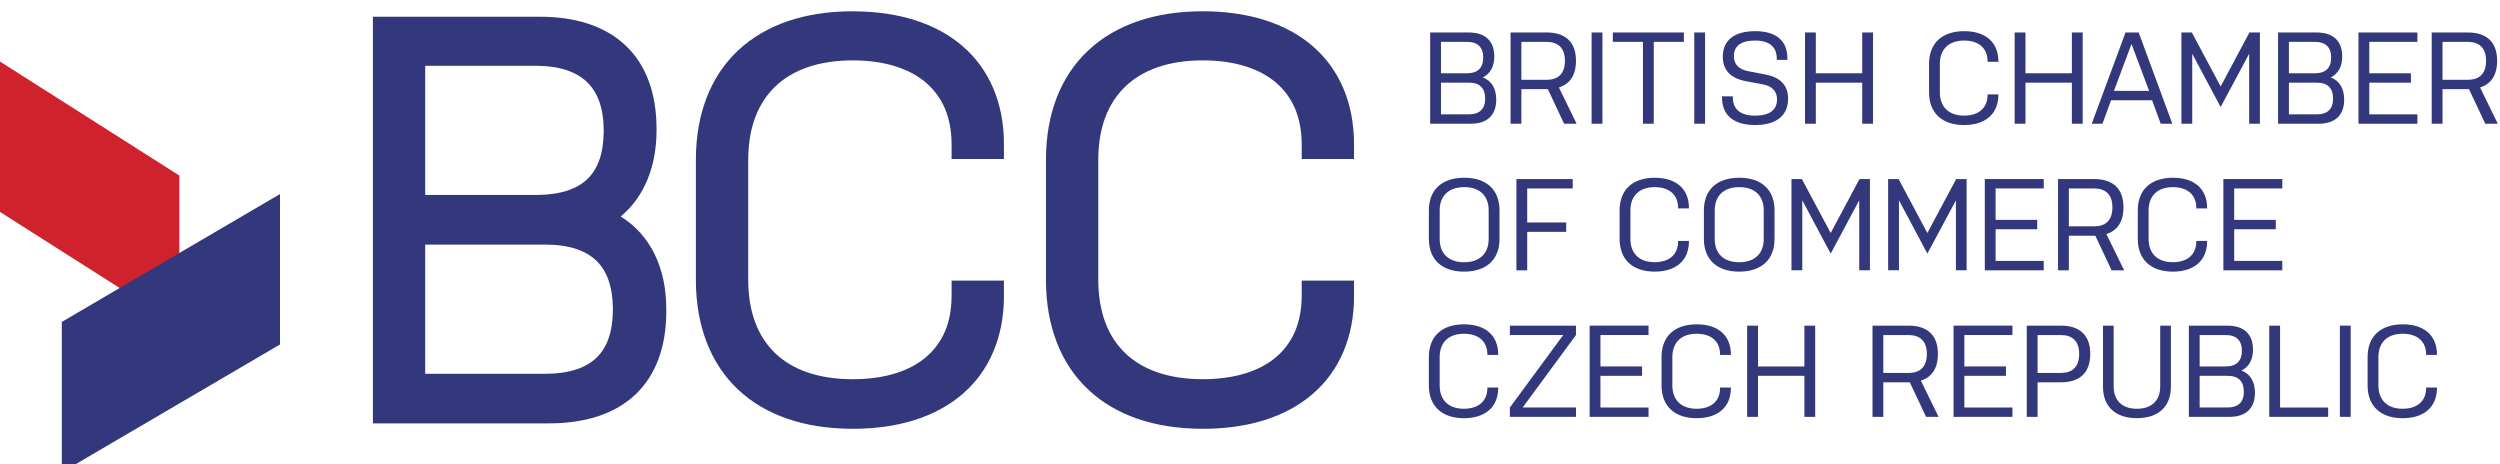 <?xml version="1.0" encoding="utf-8"?>
<!-- Generator: Adobe Illustrator 16.0.0, SVG Export Plug-In . SVG Version: 6.00 Build 0)  -->
<!DOCTYPE svg PUBLIC "-//W3C//DTD SVG 1.1//EN" "http://www.w3.org/Graphics/SVG/1.1/DTD/svg11.dtd">
<svg version="1.1" id="Layer_1" xmlns="http://www.w3.org/2000/svg" xmlns:xlink="http://www.w3.org/1999/xlink" x="0px" y="0px"
	 width="307px" height="57px" viewBox="0 0 307 57" enable-background="new 0 0 307 57" xml:space="preserve">
<g id="BCC_logo_CMYK" transform="translate(0 1)">
	<g id="BCC" transform="translate(45)">
		<path id="Fill-1" fill="#32387B" d="M31.223,25.585c2.882-2.398,4.401-6.113,4.401-10.594v-0.199
			c-0.004-4.269-1.254-7.816-3.815-10.218c-2.56-2.411-6.204-3.524-10.552-3.52H0.793v49.937h21.59
			c4.384,0,8.043-1.104,10.617-3.515c2.563-2.406,3.816-5.942,3.82-10.203v-0.289C36.828,31.839,34.824,27.812,31.223,25.585z
			 M7.215,22.941V7.077H20.77c3.022,0.008,5.042,0.77,6.324,2.008c1.28,1.242,2.03,3.121,2.043,5.961
			c-0.013,2.852-0.739,4.711-1.992,5.926c-1.215,1.176-3.149,1.922-6.095,1.969H7.215z M30.266,37.003
			c-0.013,2.849-0.75,4.703-2.013,5.922c-1.266,1.22-3.284,1.974-6.352,1.978H7.215V29.034h14.755c3.022,0.008,5.019,0.771,6.284,2
			C29.516,32.273,30.254,34.156,30.266,37.003L30.266,37.003z"/>
		<path id="Fill-3" fill="#32387B" d="M78.281,16.652c0-4.946-1.769-9.145-5.066-11.977c-3.289-2.844-7.93-4.281-13.484-4.285
			c0,0-0.016-0.004-0.031-0.004h-0.023c-5.777,0-10.625,1.613-14.027,4.797c-3.402,3.18-5.195,7.836-5.195,13.418v14.786
			c0,5.604,1.793,10.272,5.195,13.465c3.383,3.176,8.2,4.785,13.934,4.801l0.004,0.004h0.121c5.563,0,10.215-1.438,13.508-4.286
			c3.298-2.839,5.066-7.035,5.066-11.983V35.32l-0.004-0.004l0.004-1.856h-6.426v1.879c-0.016,3.317-1.093,5.724-3.07,7.453
			c-1.976,1.72-5.008,2.774-9.082,2.774c-4.262-0.004-7.406-1.18-9.512-3.192c-2.097-2.019-3.304-4.968-3.313-9.031V18.636
			c0.009-4.027,1.216-6.98,3.316-9.008c2.105-2.019,5.254-3.207,9.508-3.215c4.07,0.004,7.098,1.071,9.078,2.801
			c1.977,1.746,3.059,4.176,3.074,7.496v1.813h6.426v-1.848l-0.062-0.019h0.062V16.652z"/>
		<path id="Fill-4" fill="#32387B" d="M114.848,18.523h6.425V16.71c0-0.019-0.003-0.031-0.003-0.043v-0.015
			c0.003-4.946-1.771-9.145-5.067-11.981c-3.289-2.84-7.926-4.277-13.483-4.285h-0.052c-5.776,0-10.625,1.613-14.022,4.801
			c-3.407,3.176-5.204,7.828-5.2,13.406v14.755c-0.004,0.034,0.004,0.03-0.004,0.03c0,5.61,1.793,10.281,5.204,13.474
			c3.378,3.18,8.194,4.785,13.929,4.801l0.008,0.004h0.113c5.567,0,10.215-1.438,13.508-4.286c3.301-2.839,5.07-7.039,5.07-11.992
			V33.46h-6.425v1.879c-0.021,3.317-1.099,5.724-3.075,7.453c-1.977,1.715-5.003,2.774-9.082,2.774
			c-4.257-0.004-7.406-1.18-9.507-3.192c-2.103-2.019-3.306-4.968-3.317-9.031V18.636c0.008-4.027,1.211-6.977,3.317-9.008
			c2.104-2.019,5.254-3.211,9.507-3.215c4.071,0.004,7.098,1.071,9.082,2.801c1.973,1.746,3.059,4.176,3.075,7.496V18.523z
			 M83.527,33.538l0.168-0.172L83.527,33.538z M83.703,33.359l0.017-0.017L83.703,33.359z"/>
	</g>
	<path id="Fill-6" fill="#D0222D" d="M0,6.558l22.023,14v18.469L0,25.027V6.558z"/>
	<path id="Fill-7" fill="#32387B" d="M7.59,38.531l26.793-15.704V41.3L7.59,56.999V38.531z"/>
	<path id="Fill-8" fill="#32387B" d="M176.953,13.042h3.426c1.328,0,2-0.676,2-1.937c0-1.266-0.655-1.953-1.983-1.953h-3.442V13.042
		z M176.953,7.999h3.188c1.339,0,2-0.672,2-1.937c0-1.25-0.672-1.922-1.989-1.922h-3.199V7.999z M175.625,2.988h4.738
		c1.969,0,3.137,0.992,3.137,2.945c0,1.265-0.512,2.113-1.41,2.578c1.059,0.398,1.648,1.328,1.648,2.719
		c0,1.953-1.148,2.965-3.136,2.965h-4.978V2.988L175.625,2.988z"/>
	<path id="Fill-9" fill="#32387B" d="M186.824,8.8h3.09c1.379,0,2.258-0.691,2.258-2.34c0-1.633-0.898-2.32-2.258-2.32h-3.09V8.8z
		 M185.496,2.988h4.449c2.18,0,3.586,1.074,3.586,3.472c0,1.809-0.785,2.867-2.097,3.281l2.175,4.454h-1.535l-2-4.247h-3.25v4.247
		h-1.328V2.988z"/>
	<path id="Fill-10" fill="#32387B" d="M195.449,14.195h1.328V2.988h-1.328V14.195z"/>
	<path id="Fill-11" fill="#32387B" d="M198.055,2.988h8.726V4.14h-3.699v10.055h-1.328V4.14h-3.698V2.988z"/>
	<path id="Fill-12" fill="#32387B" d="M208.055,14.195h1.327V2.988h-1.327V14.195z"/>
	<path id="Fill-13" fill="#32387B" d="M216.473,9.359l-2.129-0.399c-1.746-0.336-2.785-1.297-2.785-2.976
		c0-2.067,1.44-3.157,3.972-3.157c2.528,0,3.965,1.121,3.965,3.379v0.145h-1.308V6.206c0-1.472-0.931-2.226-2.657-2.226
		c-1.73,0-2.613,0.656-2.613,1.922c0,1.039,0.672,1.632,1.746,1.839l2.113,0.403c1.793,0.336,2.801,1.277,2.801,2.961
		c0,2.16-1.519,3.25-4.065,3.25c-2.528,0-4.052-1.141-4.052-3.379v-0.145h1.332v0.145c0,1.472,0.992,2.226,2.72,2.226
		c1.745,0,2.707-0.656,2.707-2.019C218.219,10.144,217.547,9.566,216.473,9.359"/>
	<path id="Fill-14" fill="#32387B" d="M228.68,9.152h-5.696v5.043h-1.328V2.988h1.328v5.011h5.696V2.988h1.327v11.207h-1.327V9.152z
		"/>
	<path id="Fill-15" fill="#32387B" d="M245.402,10.593v0.047c0,2.367-1.617,3.715-4.211,3.715c-2.656,0-4.304-1.442-4.304-4.02
		V6.847c0-2.594,1.647-4.02,4.323-4.02c2.574,0,4.191,1.329,4.191,3.7v0.062h-1.328V6.527c0-1.602-1.09-2.547-2.863-2.547
		c-1.875,0-2.996,1.043-2.996,2.867v3.488c0,1.824,1.121,2.863,2.977,2.863c1.793,0,2.883-0.941,2.883-2.558v-0.047H245.402
		L245.402,10.593z"/>
	<path id="Fill-16" fill="#32387B" d="M254.426,9.152h-5.698v5.043h-1.329V2.988h1.329v5.011h5.698V2.988h1.328v11.207h-1.328V9.152
		z"/>
	<path id="Fill-17" fill="#32387B" d="M259.59,10.159h4.32l-2.16-5.761L259.59,10.159z M266.762,14.195h-1.427l-1.055-2.883h-5.043
		l-1.054,2.883h-1.317l4.149-11.207h1.616L266.762,14.195L266.762,14.195z"/>
	<path id="Fill-18" fill="#32387B" d="M276.199,5.597l-3.504,6.547l-3.488-6.547v8.598h-1.328V2.988h1.277l3.539,6.628l3.535-6.628
		h1.286v11.207h-1.317V5.597z"/>
	<path id="Fill-19" fill="#32387B" d="M281.078,13.042h3.426c1.328,0,2-0.676,2-1.937c0-1.266-0.655-1.953-1.983-1.953h-3.442
		V13.042z M281.078,7.999h3.188c1.343,0,2-0.672,2-1.937c0-1.25-0.672-1.922-1.989-1.922h-3.199V7.999L281.078,7.999z M279.75,2.988
		h4.738c1.969,0,3.137,0.992,3.137,2.945c0,1.265-0.512,2.113-1.405,2.578c1.054,0.398,1.644,1.328,1.644,2.719
		c0,1.953-1.148,2.965-3.136,2.965h-4.978V2.988L279.75,2.988z"/>
	<path id="Fill-20" fill="#32387B" d="M289.621,2.988h7.234V4.14h-5.906v3.859h5.11v1.153h-5.11v3.89h5.906v1.153h-7.234V2.988z"/>
	<path id="Fill-21" fill="#32387B" d="M299.941,8.8h3.09c1.379,0,2.258-0.691,2.258-2.34c0-1.633-0.897-2.32-2.258-2.32h-3.09V8.8z
		 M298.613,2.988h4.449c2.18,0,3.586,1.074,3.586,3.472c0,1.809-0.781,2.867-2.097,3.281l2.179,4.454h-1.539l-2-4.247h-3.25v4.247
		h-1.328V2.988z"/>
	<path id="Fill-22" fill="#32387B" d="M182.809,24.847c0-1.824-1.118-2.867-2.989-2.867c-1.906,0-3.027,1.043-3.027,2.867v3.488
		c0,1.824,1.121,2.867,2.992,2.867c1.906,0,3.024-1.043,3.024-2.867V24.847L182.809,24.847z M184.141,28.335
		c0,2.578-1.649,4.021-4.356,4.021c-2.672,0-4.32-1.442-4.32-4.021v-3.488c0-2.594,1.648-4.02,4.355-4.02
		c2.672,0,4.321,1.426,4.321,4.02V28.335L184.141,28.335z"/>
	<path id="Fill-23" fill="#32387B" d="M186.215,20.988h6.914v1.152h-5.586v4.18h4.785v1.152h-4.785v4.723h-1.328V20.988z"/>
	<path id="Fill-24" fill="#32387B" d="M207.402,28.589v0.052c0,2.366-1.613,3.715-4.211,3.715c-2.656,0-4.304-1.442-4.304-4.021
		v-3.488c0-2.594,1.647-4.02,4.323-4.02c2.578,0,4.191,1.329,4.191,3.7v0.062h-1.328v-0.062c0-1.602-1.09-2.547-2.863-2.547
		c-1.875,0-2.996,1.043-2.996,2.867v3.488c0,1.824,1.121,2.862,2.977,2.862c1.793,0,2.883-0.94,2.883-2.557v-0.052H207.402
		L207.402,28.589z"/>
	<path id="Fill-25" fill="#32387B" d="M216.586,24.847c0-1.824-1.121-2.867-2.991-2.867c-1.906,0-3.028,1.043-3.028,2.867v3.488
		c0,1.824,1.122,2.867,2.996,2.867c1.902,0,3.023-1.043,3.023-2.867V24.847z M217.914,28.335c0,2.578-1.647,4.021-4.352,4.021
		c-2.675,0-4.324-1.442-4.324-4.021v-3.488c0-2.594,1.649-4.02,4.356-4.02c2.672,0,4.319,1.426,4.319,4.02V28.335z"/>
	<path id="Fill-26" fill="#32387B" d="M228.312,23.597l-3.503,6.547l-3.489-6.547v8.594h-1.328V20.988h1.278l3.539,6.625
		l3.535-6.625h1.284v11.204h-1.316V23.597z"/>
	<path id="Fill-27" fill="#32387B" d="M240.188,23.597l-3.508,6.547l-3.489-6.547v8.594h-1.328V20.988h1.282l3.535,6.625
		l3.539-6.625h1.28v11.204h-1.312V23.597z"/>
	<path id="Fill-28" fill="#32387B" d="M243.734,20.988h7.235v1.152h-5.907v3.859h5.109v1.153h-5.109v3.886h5.907v1.157h-7.235
		V20.988z"/>
	<path id="Fill-29" fill="#32387B" d="M254.055,26.796h3.09c1.378,0,2.257-0.687,2.257-2.336c0-1.633-0.898-2.32-2.257-2.32h-3.09
		V26.796z M252.727,20.988h4.448c2.18,0,3.587,1.074,3.587,3.472c0,1.813-0.782,2.867-2.099,3.281l2.181,4.454h-1.539l-2-4.248
		h-3.25v4.248h-1.328V20.988z"/>
	<path id="Fill-30" fill="#32387B" d="M271.035,28.589v0.052c0,2.366-1.617,3.715-4.211,3.715c-2.656,0-4.304-1.442-4.304-4.021
		v-3.488c0-2.594,1.647-4.02,4.324-4.02c2.573,0,4.19,1.329,4.19,3.7v0.062h-1.328v-0.062c0-1.602-1.09-2.547-2.862-2.547
		c-1.875,0-2.996,1.043-2.996,2.867v3.488c0,1.824,1.121,2.862,2.976,2.862c1.793,0,2.883-0.94,2.883-2.557v-0.052H271.035
		L271.035,28.589z"/>
	<path id="Fill-31" fill="#32387B" d="M273.031,20.988h7.235v1.152h-5.907v3.859h5.105v1.153h-5.105v3.886h5.907v1.157h-7.235
		V20.988z"/>
	<path id="Fill-32" fill="#32387B" d="M183.98,46.589v0.052c0,2.366-1.617,3.715-4.21,3.715c-2.657,0-4.306-1.442-4.306-4.021
		v-3.487c0-2.595,1.648-4.021,4.32-4.021c2.578,0,4.195,1.329,4.195,3.7v0.062h-1.328v-0.062c0-1.603-1.09-2.543-2.867-2.543
		c-1.871,0-2.992,1.039-2.992,2.863v3.487c0,1.824,1.121,2.862,2.978,2.862c1.792,0,2.882-0.94,2.882-2.557v-0.052H183.98
		L183.98,46.589z"/>
	<path id="Fill-33" fill="#32387B" d="M191.965,40.141h-6.551v-1.149h8.117v1.149l-6.547,8.897h6.547v1.157h-8.117v-1.157
		L191.965,40.141z"/>
	<path id="Fill-34" fill="#32387B" d="M195.211,38.988h7.23v1.152h-5.906v3.858h5.11v1.153h-5.11v3.89h5.906v1.149h-7.23V38.988z"/>
	<path id="Fill-35" fill="#32387B" d="M212.555,46.589v0.052c0,2.366-1.614,3.715-4.211,3.715c-2.656,0-4.306-1.442-4.306-4.021
		v-3.487c0-2.595,1.649-4.021,4.324-4.021c2.578,0,4.192,1.329,4.192,3.7v0.062h-1.328v-0.062c0-1.603-1.086-2.543-2.864-2.543
		c-1.875,0-2.996,1.039-2.996,2.863v3.487c0,1.824,1.121,2.862,2.978,2.862c1.797,0,2.883-0.94,2.883-2.557v-0.052H212.555
		L212.555,46.589z"/>
	<path id="Fill-36" fill="#32387B" d="M221.578,45.152h-5.695v5.039h-1.332V38.988h1.332v5.011h5.695v-5.011h1.328v11.203h-1.328
		V45.152z"/>
	<path id="Fill-37" fill="#32387B" d="M231.273,44.796h3.09c1.375,0,2.254-0.687,2.254-2.336c0-1.633-0.894-2.315-2.254-2.315h-3.09
		V44.796L231.273,44.796z M229.945,38.988h4.446c2.179,0,3.586,1.074,3.586,3.472c0,1.813-0.782,2.867-2.095,3.281l2.177,4.454
		h-1.536l-2-4.248h-3.25v4.248h-1.328V38.988z"/>
	<path id="Fill-38" fill="#32387B" d="M239.895,38.988h7.233v1.152h-5.905v3.858h5.108v1.153h-5.108v3.89h5.905v1.149h-7.233V38.988
		z"/>
	<path id="Fill-39" fill="#32387B" d="M250.215,44.796h2.852c1.375,0,2.254-0.687,2.254-2.336c0-1.633-0.895-2.315-2.254-2.315
		h-2.852V44.796L250.215,44.796z M248.887,38.988h4.211c2.175,0,3.586,1.074,3.586,3.472c0,2.418-1.411,3.487-3.586,3.487h-2.884
		v4.248h-1.327V38.988z"/>
	<path id="Fill-40" fill="#32387B" d="M266.586,38.988v7.492c0,2.496-1.586,3.871-4.18,3.871c-2.574,0-4.16-1.375-4.16-3.871v-7.492
		h1.313v7.492c0,1.729,1.073,2.717,2.847,2.717c1.793,0,2.867-0.987,2.867-2.717v-7.492H266.586L266.586,38.988z"/>
	<path id="Fill-41" fill="#32387B" d="M270.117,49.038h3.43c1.328,0,2-0.672,2-1.933c0-1.267-0.655-1.953-1.987-1.953h-3.442V49.038
		z M270.117,43.999h3.188c1.343,0,2-0.675,2-1.937c0-1.25-0.673-1.918-1.985-1.918h-3.203V43.999z M268.793,38.988h4.734
		c1.973,0,3.141,0.992,3.141,2.945c0,1.264-0.516,2.112-1.41,2.578c1.055,0.397,1.648,1.327,1.648,2.719
		c0,1.957-1.152,2.961-3.136,2.961h-4.978V38.988L268.793,38.988z"/>
	<path id="Fill-42" fill="#32387B" d="M278.664,38.988h1.328v10.054h5.906v1.149h-7.234V38.988z"/>
	<path id="Fill-43" fill="#32387B" d="M287.336,50.191h1.328V38.988h-1.328V50.191z"/>
	<path id="Fill-44" fill="#32387B" d="M299.259,46.589v0.052c0,2.366-1.617,3.715-4.212,3.715c-2.655,0-4.305-1.442-4.305-4.021
		v-3.487c0-2.595,1.649-4.021,4.324-4.021c2.575,0,4.192,1.329,4.192,3.7v0.062h-1.328v-0.062c0-1.603-1.091-2.543-2.864-2.543
		c-1.875,0-2.996,1.039-2.996,2.863v3.487c0,1.824,1.121,2.862,2.977,2.862c1.793,0,2.884-0.94,2.884-2.557v-0.052H299.259
		L299.259,46.589z"/>
</g>
</svg>
